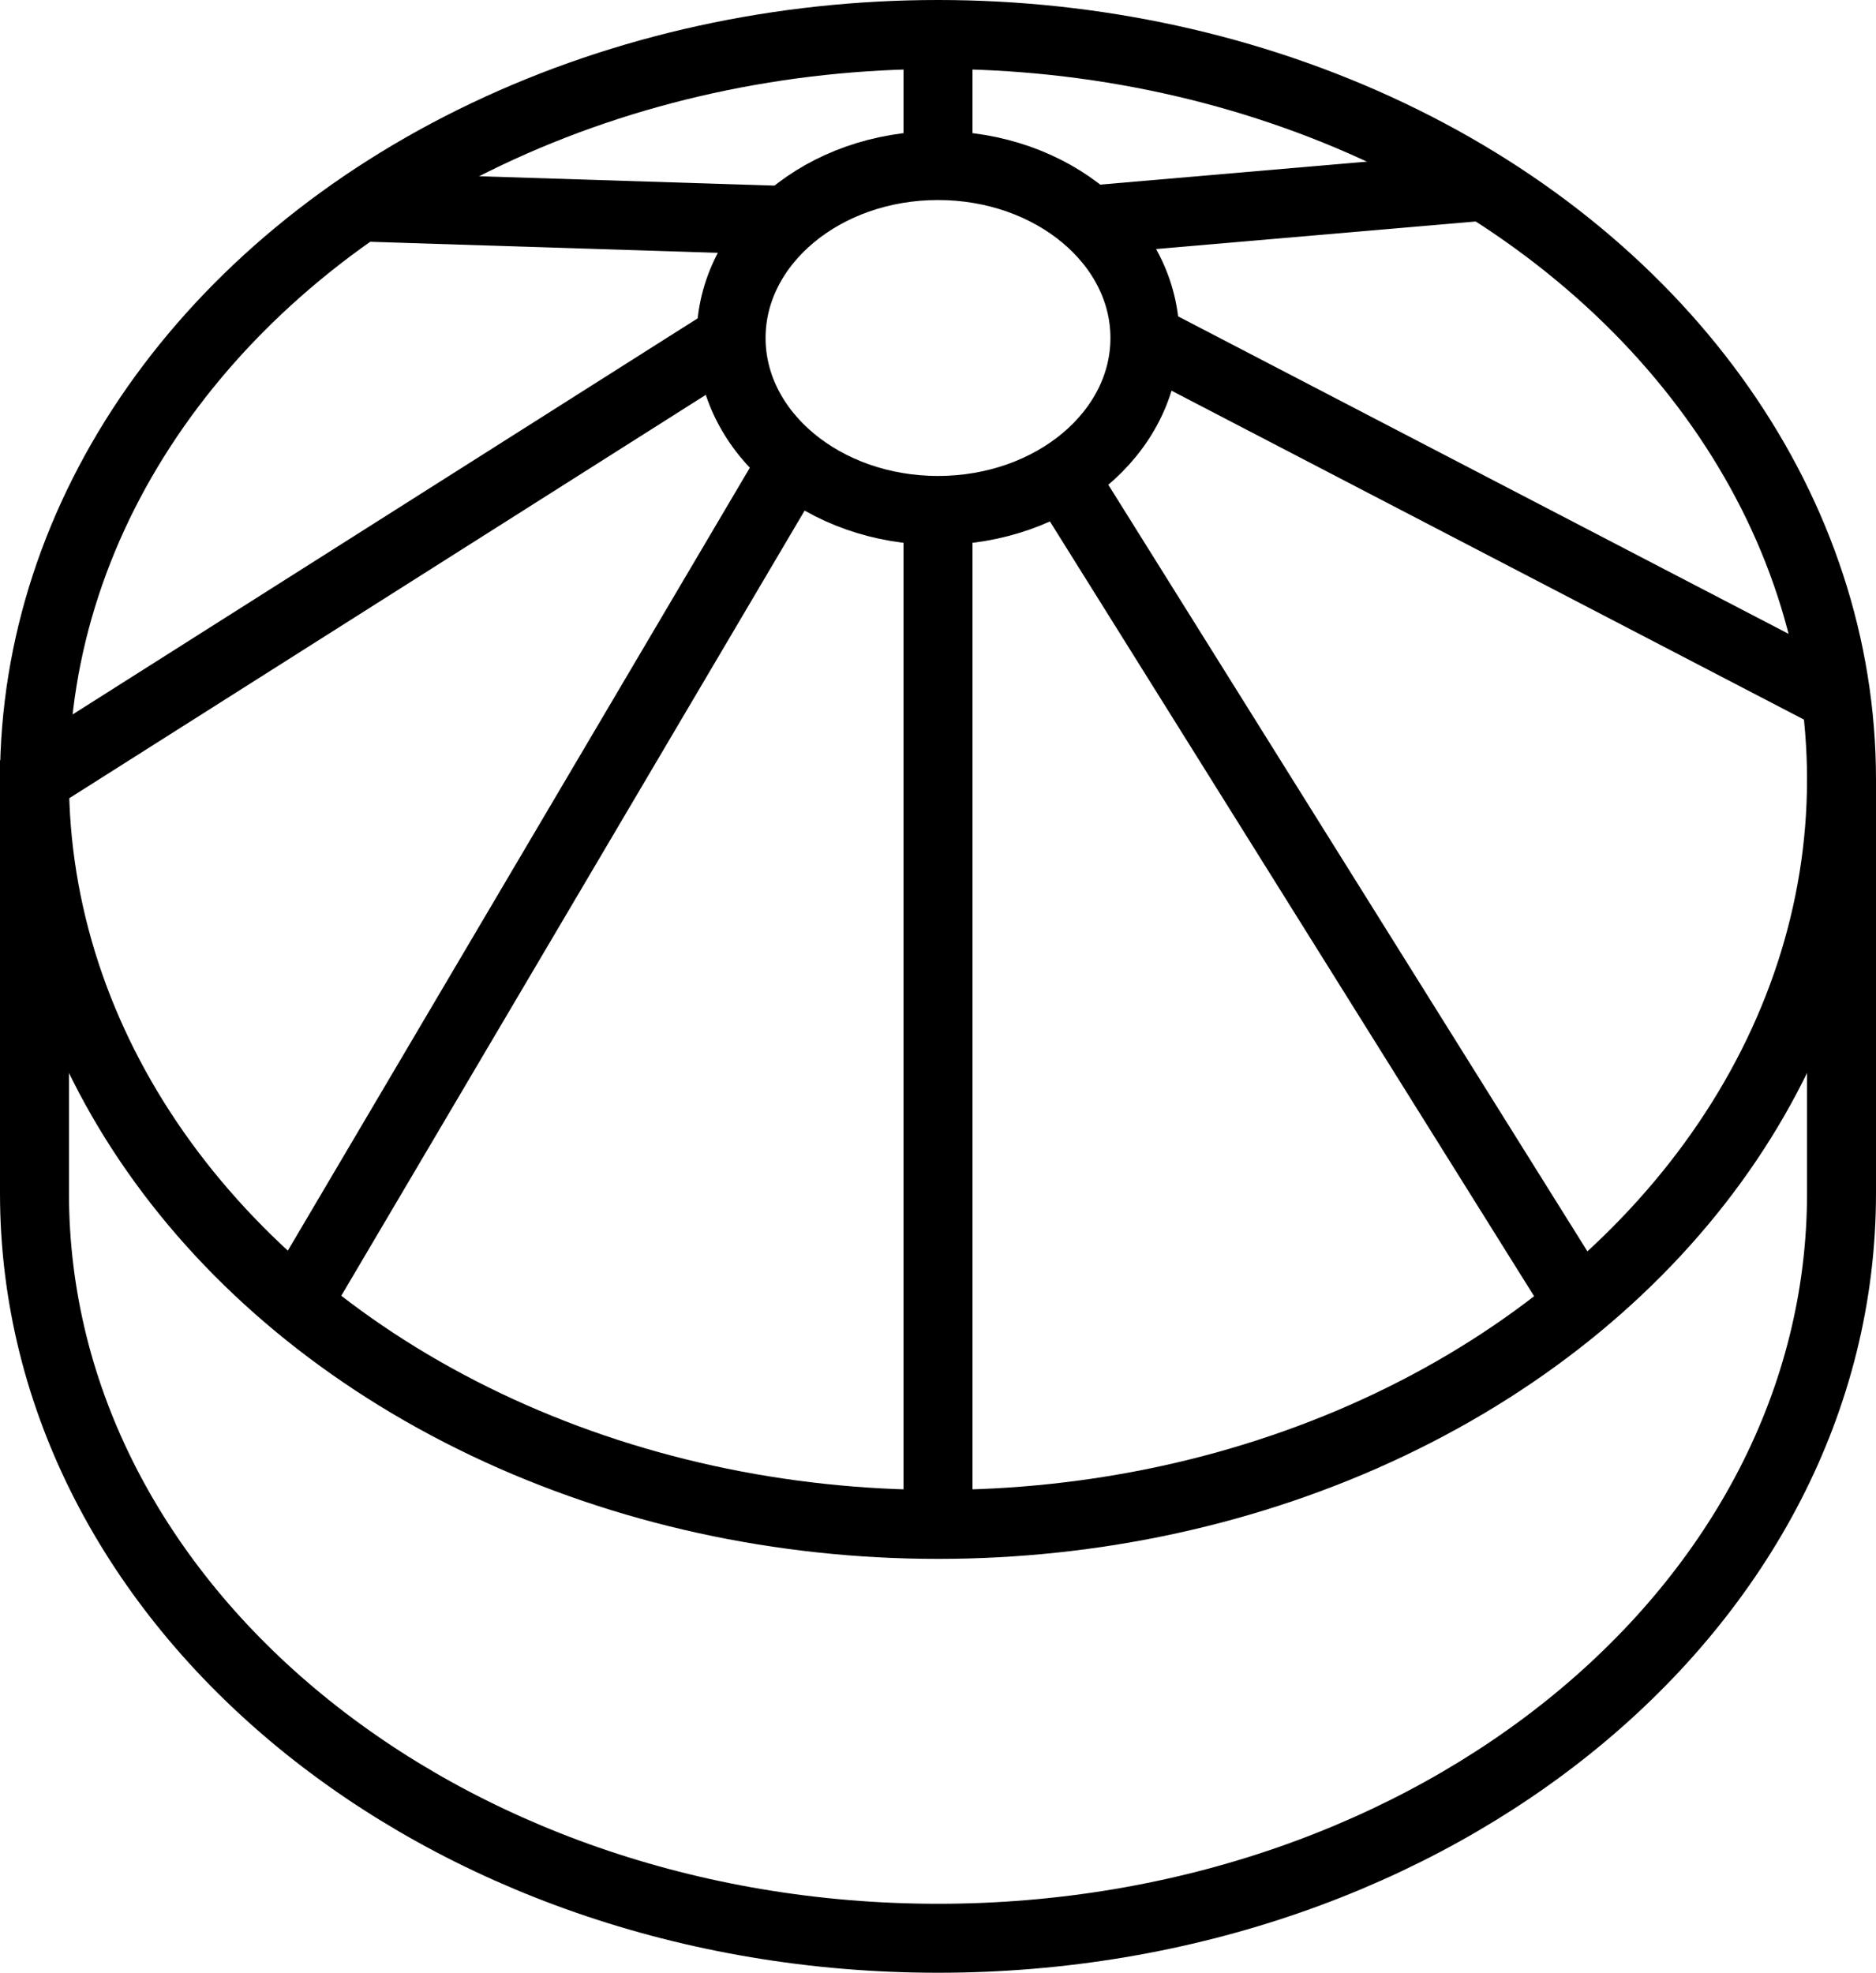 <?xml version="1.0" encoding="utf-8"?>
<!-- Generator: Adobe Illustrator 24.0.2, SVG Export Plug-In . SVG Version: 6.00 Build 0)  -->
<svg version="1.1" id="Capa_1" xmlns="http://www.w3.org/2000/svg" xmlns:xlink="http://www.w3.org/1999/xlink" x="0px" y="0px"
	 viewBox="0 0 27.2 28.6" style="enable-background:new 0 0 27.2 28.6;" xml:space="preserve">
<style type="text/css">
	.st0{fill:none;stroke:#000000;stroke-miterlimit:10;}
</style>
<title>alucone</title>
<g id="Capa_2_1_">
	<g id="Capa_1-2">
		<ellipse class="st0" cx="13.6" cy="11.3" rx="13.1" ry="10.8"/>
		<ellipse class="st0" cx="13.6" cy="4.9" rx="3" ry="2.5"/>
		<line class="st0" x1="13.6" y1="0.5" x2="13.6" y2="2.5"/>
		<line class="st0" x1="13.6" y1="7.4" x2="13.6" y2="22.1"/>
		<line class="st0" x1="16.6" y1="4.9" x2="26.6" y2="10.1"/>
		<path class="st0" d="M10.6,4.9L0.5,11.3v6c0,6,5.9,10.8,13.1,10.8s13.1-4.8,13.1-10.8v-6"/>
		<line class="st0" x1="11.5" y1="3.2" x2="5.2" y2="3"/>
		<line class="st0" x1="15.7" y1="3.2" x2="21.5" y2="2.7"/>
		<line class="st0" x1="15.4" y1="6.9" x2="22.9" y2="18.9"/>
		<line class="st0" x1="11.5" y1="6.7" x2="4.3" y2="18.9"/>
	</g>
</g>
</svg>
